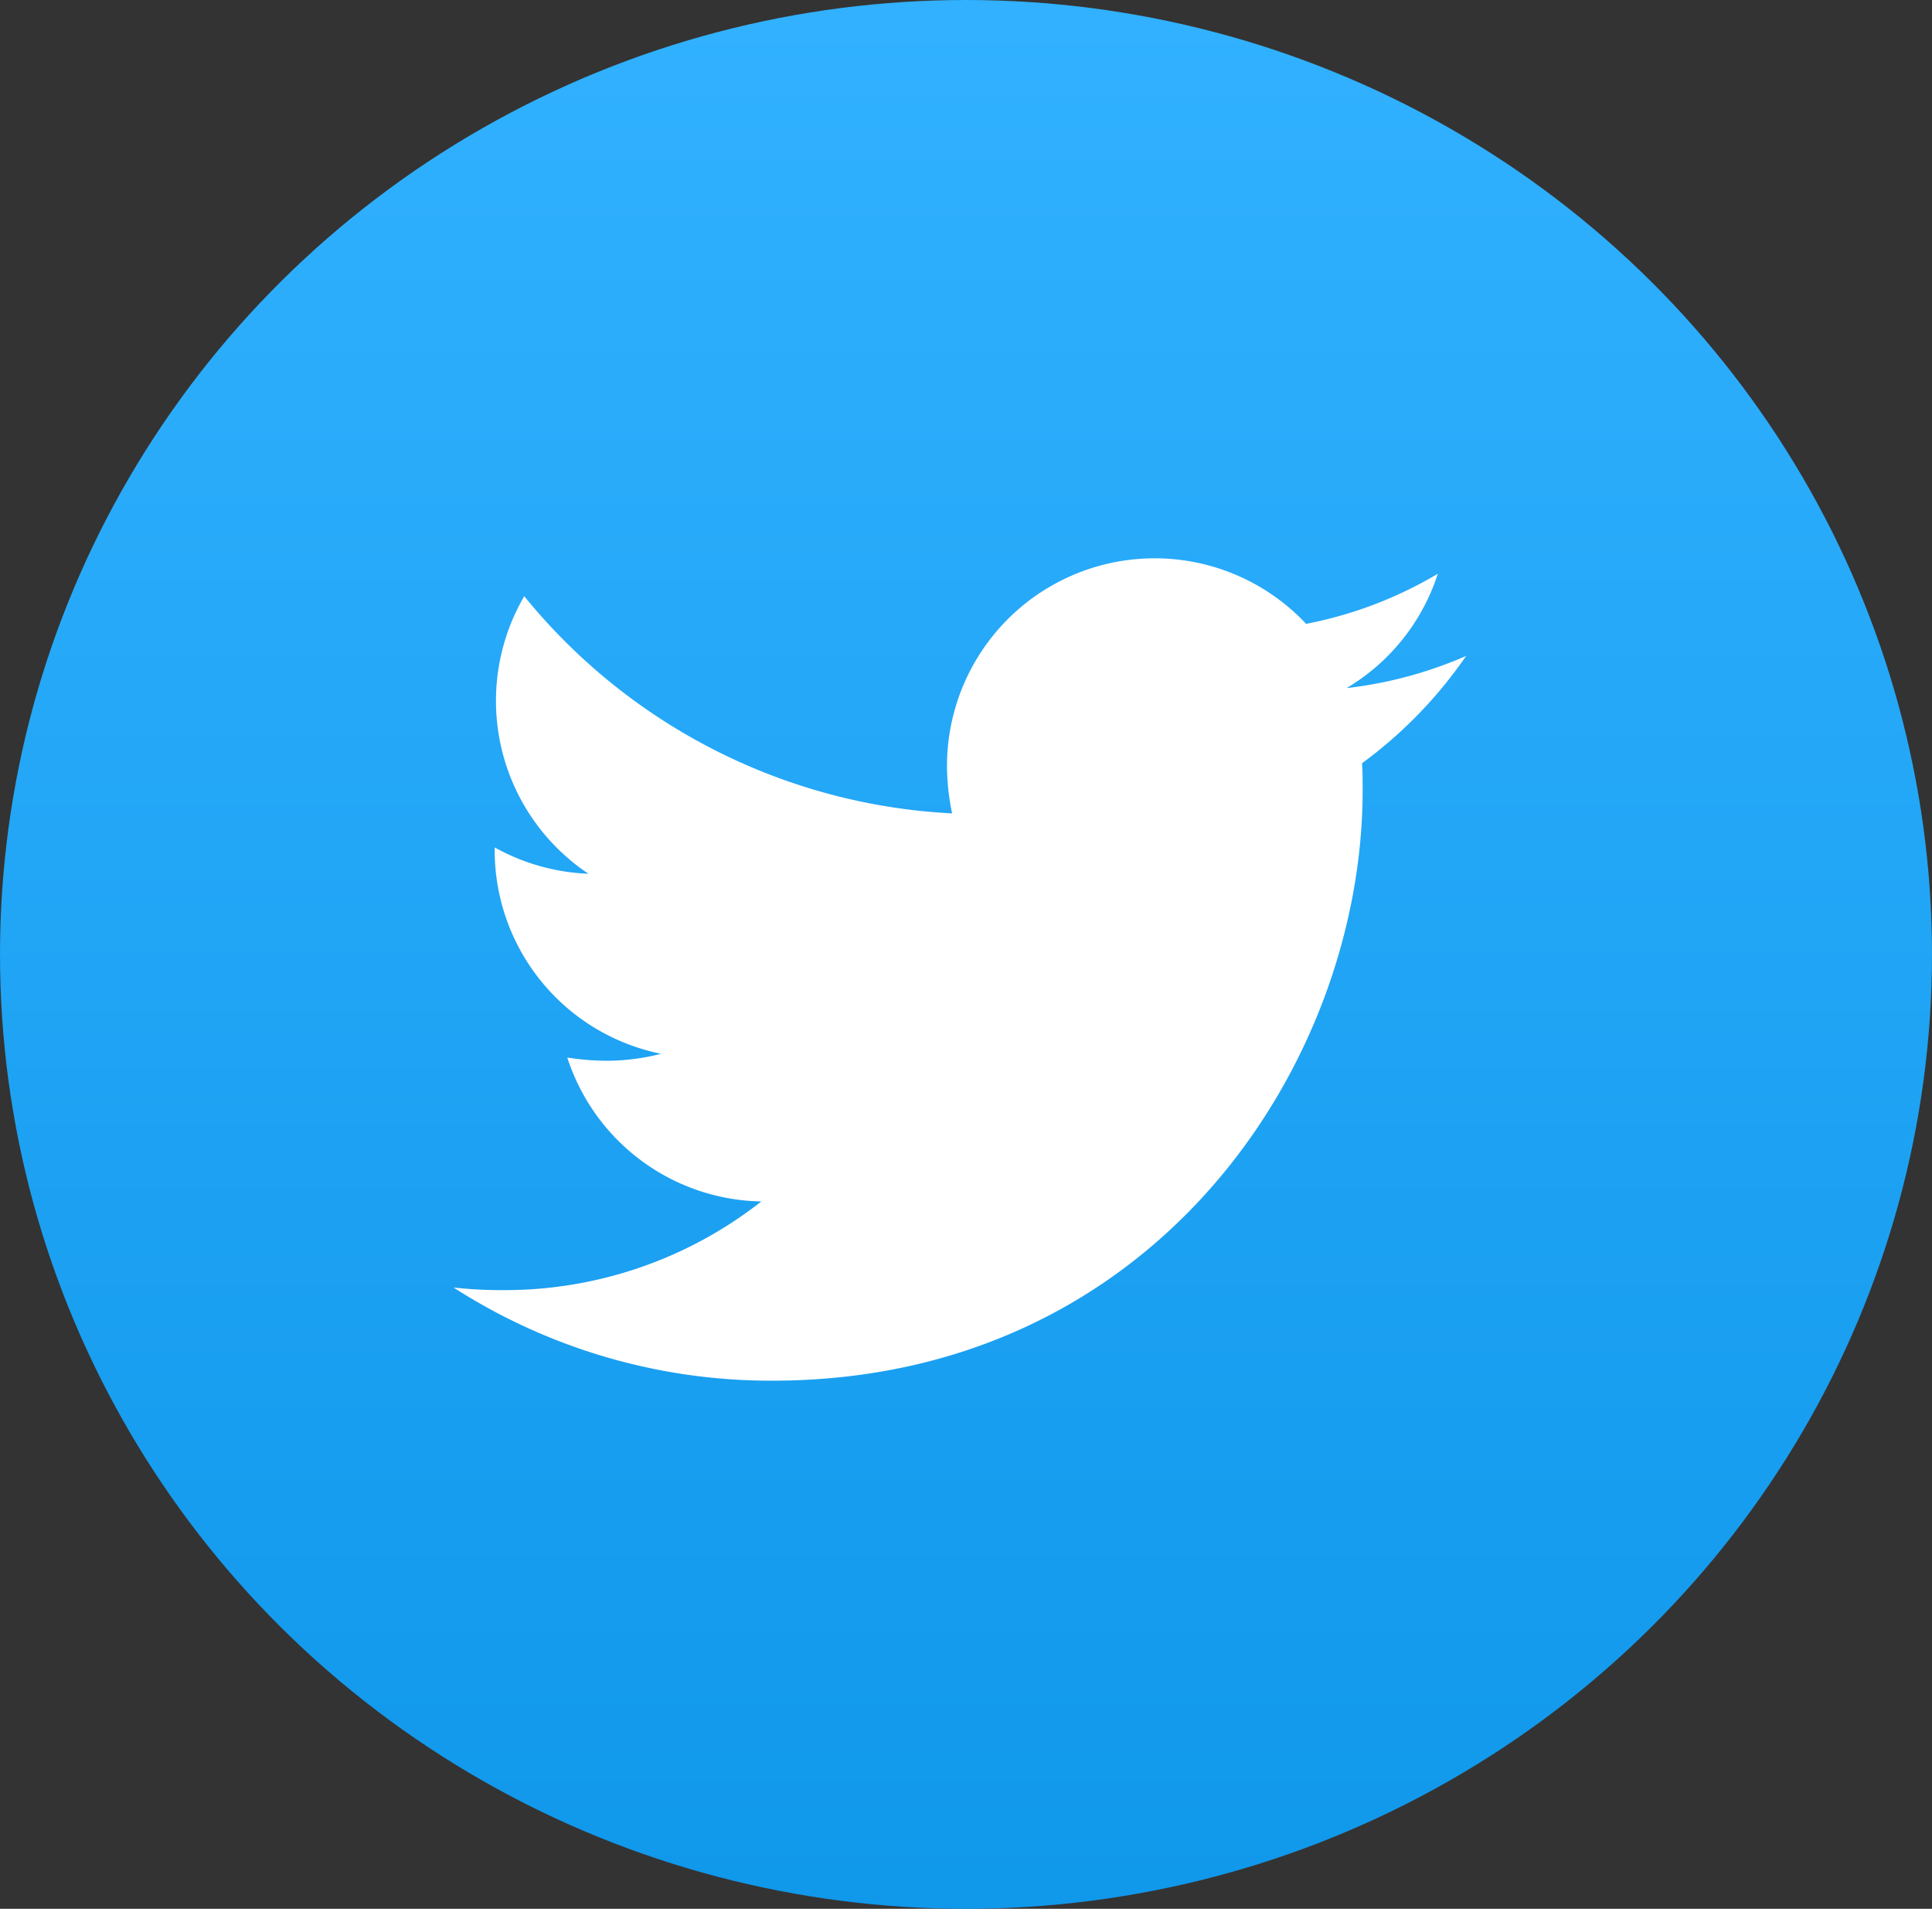 <svg xmlns="http://www.w3.org/2000/svg" xmlns:xlink="http://www.w3.org/1999/xlink" width="55.372" height="54.701" viewBox="0 0 55.372 54.701">
  <rect x="0" y="0" width="55.372" height="54.701" fill="#333333" stroke="none"/>
  <defs>
    <linearGradient id="linear-gradient" x1="0.5" x2="0.5" y2="1" gradientUnits="objectBoundingBox">
      <stop offset="0" stop-color="#31b1ff"/>
      <stop offset="1" stop-color="#1098eb"/>
    </linearGradient>
  </defs>
  <g id="twitter" transform="translate(-2572 19006)">
    <ellipse id="images" cx="27.686" cy="27.351" rx="27.686" ry="27.351" transform="translate(2572 -19006)" fill="url(#linear-gradient)"/>
    <path id="Icon_awesome-twitter" data-name="Icon awesome-twitter" d="M26.036,9.254c.018.258.018.516.018.773,0,7.862-5.984,16.921-16.921,16.921A16.807,16.807,0,0,1,0,24.279a12.3,12.3,0,0,0,1.436.074A11.911,11.911,0,0,0,8.82,21.812a5.958,5.958,0,0,1-5.561-4.124,7.5,7.5,0,0,0,1.123.092,6.29,6.29,0,0,0,1.565-.2A5.948,5.948,0,0,1,1.178,11.74v-.074a5.99,5.99,0,0,0,2.688.755A5.956,5.956,0,0,1,2.025,4.467a16.905,16.905,0,0,0,12.263,6.224,6.714,6.714,0,0,1-.147-1.363A5.953,5.953,0,0,1,24.434,5.259a11.709,11.709,0,0,0,3.775-1.436A5.931,5.931,0,0,1,25.594,7.1a11.923,11.923,0,0,0,3.425-.921,12.784,12.784,0,0,1-2.983,3.075Z" transform="translate(2585 -18993.381)" fill="#fff"/>
  </g>
</svg>
